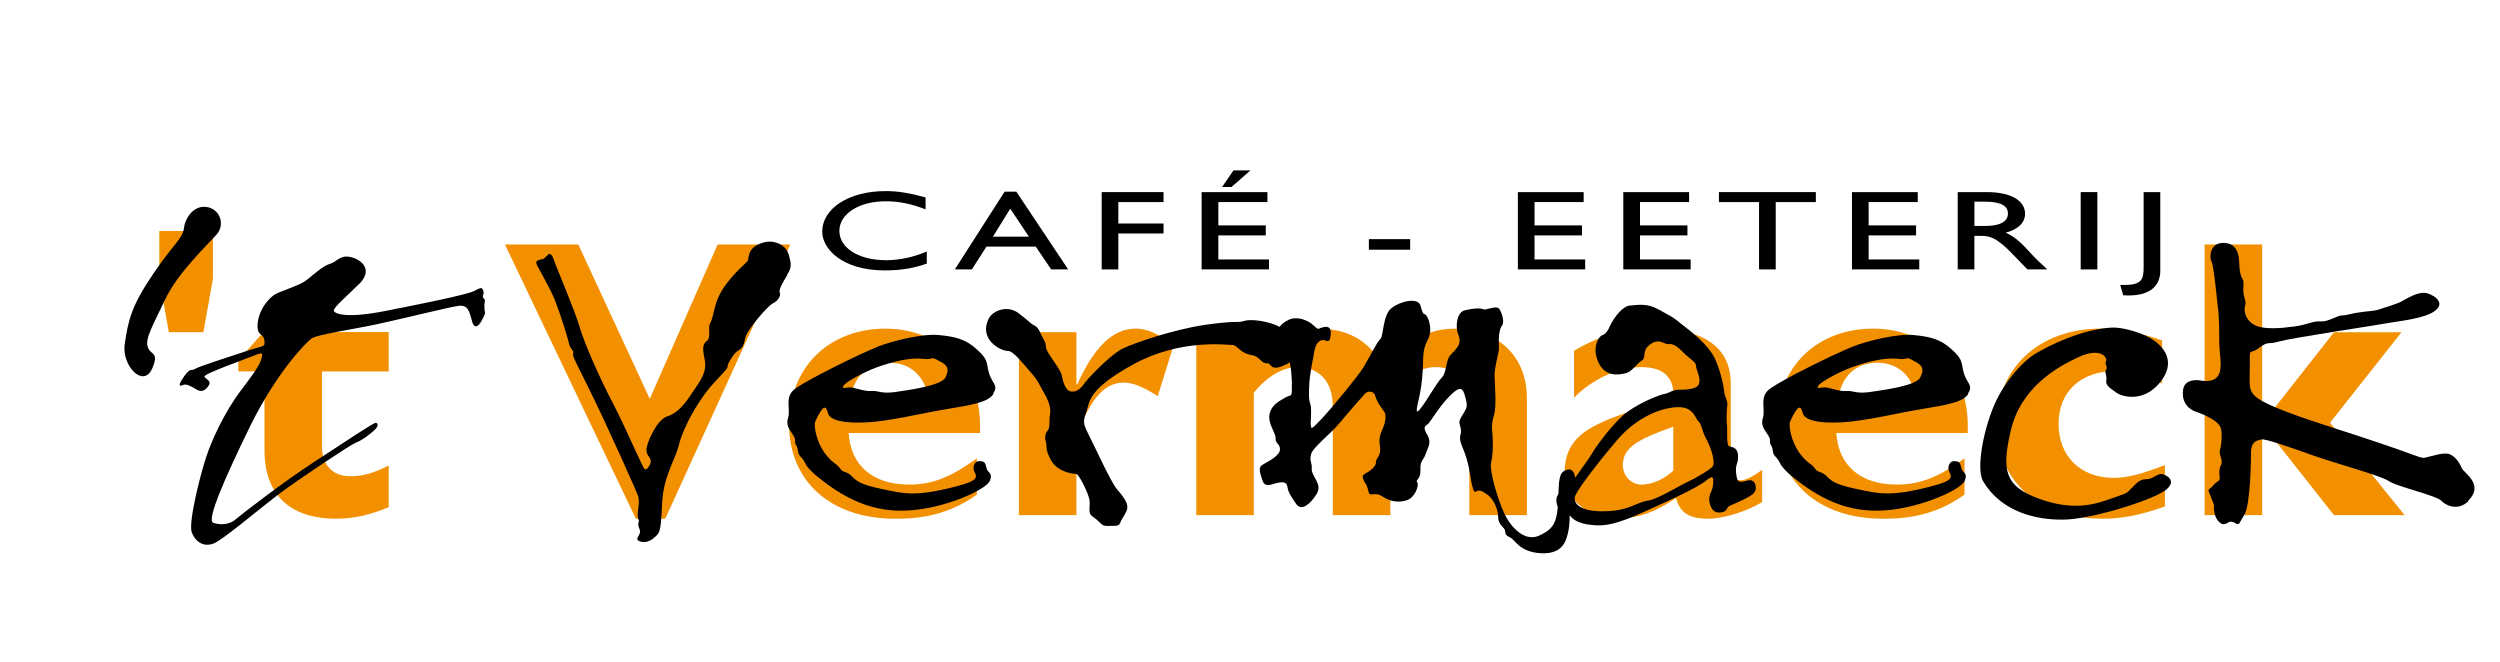 <?xml version="1.0" encoding="UTF-8"?>
<svg xmlns="http://www.w3.org/2000/svg" version="1.1" viewBox="0 0 561.28 148.56">
  <defs>
    <style>
      .cls-1 {
        fill: #f29000;
      }
    </style>
  </defs>
  <!-- Generator: Adobe Illustrator 28.7.1, SVG Export Plug-In . SVG Version: 1.2.0 Build 142)  -->
  <g>
    <g id="Laag_1">
      <g>
        <path class="cls-1" d="M45.66,74.58h-7.75l-2.14-11.94v-10.78h12.03v10.78l-2.14,11.94Z"/>
        <path class="cls-1" d="M87.27,83.4h-14.97v16.93c0,4.01,2.32,6.59,6.33,6.59,2.67,0,5.17-.62,8.64-2.41v9.36c-4.54,1.87-7.93,2.58-11.94,2.58-8.55,0-15.95-3.92-15.95-15.42v-17.64h-5.88v-2.5l17.2-19.25h1.6v12.92h14.97v8.82Z"/>
        <path class="cls-1" d="M149.35,116.46h-6.59l-29.4-61.57h16.48l16.04,34.66,15.24-34.66h16.31l-28.07,61.57Z"/>
        <path class="cls-1" d="M219.31,111.03c-7.4,5.43-15.15,5.43-18.36,5.43-14.43,0-23.79-8.38-23.79-21.21s9-21.47,21.65-21.47c11.94,0,21.83,8.46,21.21,23.43h-29.49c.45,7.31,5.43,11.58,13.54,11.58,5.17,0,9.18-1.51,15.24-5.88v8.11ZM208.61,90.44c-.53-5.61-3.92-9-8.91-9s-8.38,3.3-8.91,9h17.82Z"/>
        <path class="cls-1" d="M241.66,86.34h.18c3.83-8.55,8.11-12.56,13.1-12.56,2.58,0,4.81.98,8.55,3.74l-3.56,11.41c-3.39-2.14-5.61-3.03-7.66-3.03-4.72,0-7.75,4.46-10.6,12.03v17.73h-12.92v-41.08h12.92v11.76Z"/>
        <path class="cls-1" d="M281.5,79.84c2.23-2.05,4.54-3.56,6.86-4.63,2.4-.98,4.81-1.42,7.39-1.42,7.13,0,11.94,2.85,14.79,8.73,5.34-6.15,10.07-8.73,16.22-8.73,9.36,0,16.04,6.15,16.04,15.5v26.37h-12.92v-24.06c0-5.88-2.85-9.18-7.57-9.18-3.74,0-7.22,2.41-10.16,6.95v26.29h-12.92v-24.32c0-6.68-4.01-8.91-7.84-8.91-3.38,0-6.77,1.96-9.89,5.7v27.53h-12.92v-41.08h12.92v5.26Z"/>
        <path class="cls-1" d="M395.63,112.72c-3.56,2.14-8.64,3.74-12.12,3.74-4.28,0-6.33-1.34-7.22-4.63-4.99,3.39-9.09,4.63-13.54,4.63-6.59,0-11.49-4.9-11.49-10.07,0-9.8,7.22-11.76,24.41-17.11.27-3.83-1.51-6.86-7.13-6.86-5.17,0-11.05,2.67-15.15,6.86v-10.51c5.35-3.3,11.32-4.99,17.82-4.99,10.33,0,17.37,3.47,17.37,12.47v18.71c0,2.05.8,2.85,2.14,2.85.89,0,1.87-.18,4.9-2.32v7.22ZM375.67,95.79c-7.66,2.76-11.32,4.54-11.32,8.64,0,2.41,1.87,4.37,4.19,4.37s4.99-1.16,7.13-3.12v-9.89Z"/>
        <path class="cls-1" d="M441.06,111.03c-7.4,5.43-15.15,5.43-18.36,5.43-14.43,0-23.79-8.38-23.79-21.21s9-21.47,21.65-21.47c11.94,0,21.83,8.46,21.21,23.43h-29.49c.45,7.31,5.43,11.58,13.54,11.58,5.17,0,9.18-1.51,15.24-5.88v8.11ZM430.37,90.44c-.53-5.61-3.92-9-8.91-9s-8.38,3.3-8.91,9h17.82Z"/>
        <path class="cls-1" d="M486.04,113.7c-5.17,1.87-9.54,2.76-13.9,2.76-14.44,0-23.79-8.38-23.79-21.21s9.71-21.47,23.26-21.47c4.19,0,9.53,1.07,13.81,2.67v9.62c-3.39-1.78-7.31-2.76-10.51-2.76-7.75,0-12.74,4.63-12.74,11.85s4.9,12.12,12.3,12.12c3.12,0,5.88-.71,11.58-2.85v9.27Z"/>
        <path class="cls-1" d="M507.88,94.9h.18l15.95-20.31h15.15l-16.04,20.31,16.75,20.76h-15.86l-15.95-20.23h-.18v20.23h-12.92v-60.77h12.92v40.01Z"/>
      </g>
      <g>
        <path d="M37.09,67.2c-2.76,5.88-4.54,8.73-3.92,10.69.62,1.96,2.67.98.98,4.9-2.05,4.45-6.86-.8-6.15-5.52.8-5.44,1.51-8.64,6.51-15.95,4.99-7.31,6.5-7.57,6.86-10.51.09-.98,1.51-4.63,4.81-4.37,3.3.36,4.37,4.01,2.5,6.15-2.05,2.32-8.91,8.82-11.58,14.61Z"/>
        <path d="M108.71,69.16c.27,1.34.27,1.16-.44,2.58-.63,1.34-1.78,2.5-2.32.27-.62-2.23-.89-3.74-3.3-3.3-2.23.36-12.74,2.94-18.09,4.1-5.44,1.16-13.01,2.23-14.52,3.12-1.25.8-7.84,7.57-13.72,19.42-5.79,11.85-9.98,21.38-8.46,22.01,1.42.53,3.65.53,5.08-.8,1.34-1.16,10.96-8.55,17.55-12.83,6.59-4.28,13.45-8.91,13.9-8.82.45.09.71.71-.36,1.69-.98.89-2.67,2.23-4.1,2.76-1.34.53-12.83,8.2-17.47,11.67-4.54,3.47-12.3,10.07-14.43,10.96-2.14.89-4.1-.18-4.99-2.5-.8-2.41,2.23-13.99,3.3-17.02.98-3.03,3.83-9.71,7.93-15.06,4.01-5.26,4.1-5.88,4.45-6.95.27-1.16.36-1.43-1.51-.71-1.87.8-11.58,4.19-11.32,4.81.27.62,1.87.89.8,2.23-.89,1.25-1.87,1.16-2.76.54-1.07-.62-2.14-1.25-2.85-.89-.8.36-1.25.18.27-1.96,1.51-2.14,1.69-1.07,2.5-1.69.8-.54,7.93-2.76,11.05-3.83,3.03-1.07,4.28-1.07,4.46-1.61,0-.62.27-1.51-.98-2.41-1.16-.89-.71-5.7,3.03-8.64,1.16-.89,5.7-2.05,7.48-3.47,1.69-1.34,3.65-3.12,5.08-3.56,1.52-.36,2.32-2.05,4.54-1.6,2.23.36,5.35,2.58,2.41,5.79-3.12,3.12-6.15,5.61-5.97,6.33.27.71,2.94,1.69,11.23.09,8.2-1.6,18.71-3.74,20.23-4.54,1.51-.71,1.78-1.07,2.14.09.18.62-.45,1.16.09,1.6.54.45-.09.89.18,2.23l-.09-.09Z"/>
        <path d="M176.74,61.77c-.98,1.6-1.96,3.3-1.69,3.92.36.62-.36,1.87-1.52,2.41-1.16.53-5.97,6.15-6.24,7.84-.36,2.05-.98,2.5-1.69,2.85-.71.36-2.32,2.94-2.23,3.39.09.62-1.43,1.87-3.92,4.72-2.41,2.85-5.97,8.55-7.13,13.36-.8,3.03-3.39,6.86-3.65,12.56-.27,5.79-.45,6.68-1.34,7.48-.98.98-2.05,1.61-3.39,1.34-2.05-.62.27-1.34-.36-2.85-.71-1.6.18-1.43-.27-2.23-.53-.98.62-4.1-.18-5.44.71,1.25-7.22-16.57-11.4-24.86-2.85-5.79-3.21-6.24-3.03-6.95.18-.62-.62-.89-.89-1.96-.18-.98-1.87-6.5-3.3-10.16-1.52-3.56-4.01-7.48-4.1-8.11-.09-.54.36-.71,1.34-.89,1.07-.18,1.43-2.32,2.41-.36.62,1.96,4.99,12.03,5.97,15.59,1.07,3.65,4.46,11.4,7.57,17.29,3.03,5.88,6.59,14.35,7.04,14.61.45.36,1.52-1.07,1.34-2.05-.18-.8-1.34-1.25-.8-3.21.62-2.05,2.4-5.88,4.54-6.59,2.32-.71,3.92-2.76,5.7-5.44,1.78-2.67,3.3-4.54,2.67-7.4-.62-2.94-.27-3.47.62-4.19.89-.8,0-3.12.71-4.01.54-.98.98-4.1,1.69-5.52,1.87-4.37,6.32-7.75,6.68-8.38.36-.62-.27-3.03,3.56-4.1,2.14-.62,4.9.36,5.61,2.67.71,2.41.62,3.03-.36,4.63Z"/>
        <path d="M223.07,88.41c-1.25,2.05-5.61,2.58-10.69,3.47-4.99.8-12.56,2.67-17.73,2.94-5.26.27-8.2-.45-8.73-1.96-.44-1.6-.89-2.5-2.85,1.69-.45.98.18,4.46,2.05,7.13,2.05,2.67,2.41,2.05,3.47,3.47.71,1.07,1.34.54,2.58,1.69,1.16,1.16,1.78,1.87,6.77,2.94,4.99,1.07,7.66,1.78,16.57-.54,5.26-1.34,4.9-2.05,4.19-3.47-.27-.53-.18-2.14,1.07-2.23,1.25,0,1.42.27,1.69,1.43.27,1.43,1.51.98.8,2.94-.8,1.96-9.18,5.79-16.93,6.59-7.84.8-14.44-1.42-22.01-7.66-.89-.71-2.14-1.96-2.5-2.76-.89-1.87-1.52-1.43-1.69-2.94-.18-1.43-.71-1.07-.62-2.32,0-1.34-2.32-2.58-1.6-4.9.71-2.23-.98-4.9,1.78-6.77,2.76-1.96,13.63-7.39,18.44-9.35,3.39-1.34,10.16-2.94,13.63-2.58,3.56.36,5.97.8,8.64,3.3,2.67,2.41,1.96,2.94,2.67,5.35.8,2.41,2.14,2.58.89,4.54h.09ZM212.29,84.67c.89-1.69.54-2.76-1.51-3.65-1.87-1.16-1.07-.18-3.39-.45-2.4-.27-5.26.18-9.18,1.43-3.74,1.16-8.11,3.65-8.82,4.54-.62.98.71.36,1.6.44.8,0,3.21.98,4.72.8,1.6-.09,1.96.62,4.99.27,3.12-.45,10.6-1.42,11.58-3.3v-.09Z"/>
        <path d="M288.7,81.82c-3.65,1.87-3.21-.45-4.28-.27-1.07.18-1.78-1.6-3.21-1.78-3.12-.54-3.3-2.32-4.54-2.32-1.34,0-11.58-1.43-22.1,4.28-10.43,5.7-9.89,8.47-10.6,10.51-.71,2.14-.98,2.58.36,5.17,1.34,2.58,4.99,10.69,6.42,12.39,1.34,1.6,2.94,3.38,2.14,4.99-.71,1.43-1.16,1.87-1.42,2.67-.36.8-1.16.54-2.76.62-1.52.09-1.6-.89-3.21-1.96-1.69-1.07-.36-2.58-1.07-4.54-.62-2.05-2.32-5.08-2.76-5.17-.53,0-4.01-.27-5.61-2.94-1.6-2.76-.89-3.3-1.25-4.28-.36-1.07-.09-1.96.45-2.58.53-.62.27-2.23.44-3.38.27-1.25,0-2.5-.89-4.28-1.07-1.78-1.78-3.65-3.39-5.35-1.6-1.78-3.92-4.9-5.17-4.81-1.34.09-6.77-2.5-4.19-7.4.89-1.6,4.01-2.94,6.51-1.16,2.49,1.87,2.85,2.5,3.83,2.94.89.45,1.25,1.96,1.96,3.12.71,1.25.18,1.43.8,2.58.62,1.25,3.03,4.28,3.21,5.35.18.98.71,3.39,1.96,3.65,1.43.27,2.32-.62,3.39-2.14,1.16-1.43,6.06-6.51,8.55-7.57,2.32-1.07,10.69-4.1,18.45-5.26,7.84-1.07,6.77-.27,8.82-.89,2.14-.54,7.48.53,9.18,2.41,1.78,1.78,3.65,5.43.09,7.4h-.09Z"/>
        <path d="M353.75,107.21c.18,2.23-1.34,2.85-1.34,3.47s.18,6.42-.27,8.46c-.45,2.05-1.07,5.26-6.06,5.08-4.99-.27-5.79-2.94-7.04-3.56-1.33-.62-.98-.98-1.16-1.6,0-.53-1.52-1.16-1.52-2.94s-1.07-4.1-2.32-4.99c-1.16-.89-2.05-1.25-2.58-.8-.53.45-.89-.45-1.51-4.36-.89-5.44-2.58-6.24-2.05-8.38.53-2.05-.98-2.23.27-4.1,1.25-2.05,1.34-2.23.89-4.01-.45-1.78-.8-2.94-2.58-1.51-3.03,2.58-5.17,6.59-5.88,7.22-.62.54-1.25.54-.18,2.41,1.07,1.78.18,2.76-.36,4.37-.53,1.52-1.25,1.34-1.16,3.56.09,2.23-1.25,2.14-.71,2.76.45.62-.45,3.39-2.32,4.01-1.78.62-3.65.27-4.99-.54-1.25-.8-1.6-.89-2.67-.8-1.25.18-.71-.53-1.43-2.05-.89-1.43-1.16-2.14-.27-2.58.89-.45,2.41-1.52,2.41-2.5-.09-1.07,1.25-1.34.89-3.56-.27-2.14.09-2.76.54-3.83.44-.89,1.16-3.12.36-4.1-.8-1.07-1.78-2.58-1.96-3.48-.18-.89-1.51-1.34-2.32-.45-.8.89-3.56,4.01-5.7,6.59-2.14,2.58-6.24,5.61-6.41,7.13-.36,1.52.27,1.69.18,2.94-.18,1.96,2.58,3.56,1.07,5.88-1.43,2.32-3.39,3.83-4.54,2.23-1.07-1.6-1.78-2.58-1.96-3.74-.18-1.25-.89-1.34-2.5-.98-1.6.45-2.67.98-3.21-.8-.54-1.78-.98-2.85.36-3.47,1.25-.71,3.65-1.96,3.65-3.3s-.98-1.16-.98-2.41c.09-1.33-1.87-3.38-1.34-5.61.54-2.23,2.5-2.94,3.57-3.65,1.07-.62,1.42,0,1.42-1.78.09-1.96-.18-5.43-.62-6.5-.53-1.07-5.7-6.42-.18-9.09,1.87-.98,4.37,0,5.61,1.16,1.34,1.25.98.8,1.96.53,1.07-.36,2.14-.27,1.96,1.52-.18,1.69-.45,1.69-1.34,1.34-.89-.27-1.96.36-2.32,2.32-.36,2.05-1.07,5.35-1.16,7.57-.09,2.23-.18,3.3.27,4.54.36,1.33-.09,4.28.09,4.72.18.53-.27,1.34,2.4-1.51,2.67-2.85,8.11-9.53,9.36-11.5,1.25-2.05,3.12-5.88,3.83-6.41.71-.54.53-5.44,2.5-6.95,1.87-1.51,5.88-2.5,6.5-.62.53,1.87.53,1.78,1.07,2.05.53.18,1.87,3.12.62,5.61-1.34,2.5-.98,3.92-1.16,6.86-.18,3.03-.53,4.99-.98,6.86-.45,1.96-.71,3.38.53,1.69,1.34-1.6,3.56-5.7,4.72-6.86,1.16-1.16.8-3.83,1.96-5.08,1.07-1.25,2.67-2.23,1.78-4.46-.89-2.23-.18-5.17,1.33-5.52,1.51-.45,3.56-.62,4.28-.27.53.27,2.76-.89,3.47-.18.62.71,1.34,3.03.71,3.83-.71.8-.8,3.03-.71,4.72.09,1.69-.98,4.1-.98,6.59.09,2.41.45,6.86-.09,8.64-.45,1.69-.62,2.23-.36,4.72.18,2.58,0,4.9-.36,6.33-.27,1.43,1.25,7.4,2.94,11.05,1.69,3.65,4.81,6.42,7.75,5.17,3.03-1.34,3.92-2.67,4.28-6.06.36-3.38-.09-7.22,1.16-8.29,1.34-1.07,2.58-.62,2.76,1.25h.09Z"/>
        <path d="M388.43,113.54c-1.07.44-.36,1.25-2.05,1.51-1.51.18-2.23-.62-2.58-2.32-.36-1.69.71-2.32.8-3.92.09-1.43.27-2.41-1.6-.89-1.78,1.52-9,4.81-11.85,6.06-6.15,2.85-9.71,4.28-13.37,3.92-3.65-.27-4.81-1.43-5.52-2.41-.71-.98-2.14-.71-2.58-1.87-.45-1.16-.36-2.41.71-3.21,1.07-.71,1.87-1.16,2.85-2.59.98-1.42,3.92-5.43,4.28-6.15.36-.8,4.72-6.95,7.93-9.27,3.3-2.32,7.3-3.83,8.46-4.01,1.07-.27,1.43-.8,2.94-.89,1.34,0,4.28,0,4.63-1.42.36-1.43-.71-3.03-.71-4.01,0-.8-1.43-1.51-2.85-2.94-1.34-1.43-2.41-2.05-3.39-1.87-1.07,0-2.05-1.43-4.1.09-1.96,1.52-.71,2.85-1.78,3.56-1.25.71-2.32,2.76-3.92,2.94-1.52.36-4.81.8-6.15-3.21-1.07-3.12.53-5.17,1.07-5.35.36-.18.98-.18,1.87-2.23.89-1.87,2.76-4.28,4.37-4.46,2.23-.18,3.92-.53,6.5.89,2.5,1.43,2.94,1.43,5.17,3.3,2.32,1.78,5.97,4.63,7.48,7.75,1.34,3.03,1.96,6.24,2.05,7.22,0,1.16.89,2.23.71,3.3-.18.89-.18,3.48-.09,4.28.18.71-.18,4.46.45,4.81.53.27,1.87.09,2.05,2.05.09,1.96-.62,1.96-.45,3.83.27,2.05.27,2.5,2.49,1.87,2.14-.62,2.23,2.05,1.61,2.67-.8,1.07-4.46,2.5-5.43,2.94ZM383.17,98.75c-1.33-2.58-.98-3.21-1.87-4.19-.89-.8-1.07-4.01-6.5-2.94-1.34.18-6.95,1.51-11.85,7.31-4.9,5.79-9.18,11.49-9.36,12.65-.27,1.07.54,3.3,6.51,3.21,5.79-.09,7.04-1.96,9.98-2.41,2.05-.27,7.66-3.74,9-4.28,1.42-.62,4.9-2.67,5.44-3.39.53-.71,0-3.39-1.34-5.97Z"/>
        <path d="M441.93,88.41c-1.25,2.05-5.61,2.58-10.69,3.47-4.99.8-12.56,2.67-17.73,2.94-5.26.27-8.2-.45-8.73-1.96-.44-1.6-.89-2.5-2.85,1.69-.44.98.18,4.46,2.05,7.13,2.05,2.67,2.4,2.05,3.47,3.47.71,1.07,1.34.54,2.59,1.69,1.16,1.16,1.78,1.87,6.77,2.94,4.99,1.07,7.66,1.78,16.57-.54,5.26-1.34,4.9-2.05,4.19-3.47-.27-.53-.18-2.14,1.07-2.23,1.25,0,1.42.27,1.69,1.43.27,1.43,1.51.98.8,2.94-.8,1.96-9.18,5.79-16.93,6.59-7.84.8-14.44-1.42-22.01-7.66-.89-.71-2.14-1.96-2.5-2.76-.89-1.87-1.51-1.43-1.69-2.94-.18-1.43-.71-1.07-.62-2.32,0-1.34-2.32-2.58-1.61-4.9.71-2.23-.98-4.9,1.78-6.77,2.76-1.96,13.63-7.39,18.44-9.35,3.39-1.34,10.16-2.94,13.63-2.58,3.56.36,5.97.8,8.64,3.3,2.67,2.41,1.96,2.94,2.67,5.35.8,2.41,2.14,2.58.89,4.54h.09ZM431.15,84.67c.89-1.69.53-2.76-1.51-3.65-1.87-1.16-1.07-.18-3.39-.45-2.41-.27-5.26.18-9.18,1.43-3.74,1.16-8.11,3.65-8.82,4.54-.62.98.71.36,1.6.44.8,0,3.21.98,4.72.8,1.61-.09,1.96.62,4.99.27,3.12-.45,10.6-1.42,11.58-3.3v-.09Z"/>
        <path d="M485.73,110.33c-3.3,2.23-16.57,6.33-22.55,6.33-5.97.09-13.81-1.69-17.91-8.55-1.6-2.5-.18-11.14,2.58-17.46,2.32-5.17,6.33-9.62,9.27-11.32,2.76-1.69,10.51-5.52,17.11-5.79,2.31-.09,6.24,1.07,8.46,2.32,2.14,1.25,6.68,4.81,2.05,10.25-3.83,4.45-8.64,2.85-9.71,1.96-1.07-.8-2.41-1.51-2.14-2.67.18-1.34-.44-1.6-.09-2.32.53-.89-.27-.98,0-1.96.45-.89-1.25-3.21-6.06-.98-4.9,2.23-13.1,6.86-15.33,16.66-1.96,8.64-1.51,12.39,6.59,15.24,7.93,2.85,12.92.98,15.95-.09,2.94-1.07,3.56-1.07,4.37-2.14,1.07-.89,1.78-2.23,3.56-2.23,1.6,0,2.23-1.25,3.56-1.16,1.33.36,3.48,1.78.36,3.92h-.09Z"/>
        <path d="M554.23,112.47c-2.67,2.67-5.7.53-6.06,0-1.16-1.25-9.8-3.12-11.85-4.46-1.87-1.25-11.76-3.92-16.58-5.61-4.99-1.78-11.31-4.01-12.03-3.74-.8.27-2.05.18-2.32,2.41,0,1.43-.09,12.29-1.52,14.52-1.07,1.69-1.07,2.41-1.87,1.96-1.43-.98-1.7,0-2.5.09-.53.27-1.87-.44-2.32-2.41-.44-2.76.45-.53-.8-3.65-.89-2.14-.62-1.34.27-2.32,1.34-1.69,1.78-.89,1.69-2.32-.18-.8-.09-1.87.36-2.67.45-1.07-.63-2.14-.27-3.3.36-1.25.53-4.1.09-5.08-.45-.98-2.05-2.23-5.35-3.39-2.41-.8-3.39-2.76-3.03-5.08.36-2.23,2.94-2.23,4.1-1.96,2.14.36,3.83-.27,4.19-2.23.36-1.52-.09-3.56-.18-6.24,0-2.41,0-5.97-.36-8.38-.27-2.41-.89-9.18-1.42-9.98-.36-.62-.54-3.92,2.49-4.1.8,0,3.56-.09,3.74,4.1.18,4.99,1.16,3.12.98,5.61-.27,2.67.8,2.94.36,4.45-.45,1.6.53,3.83,2.94,4.63,1.96.53,4.72.45,7.93,0,3.12-.36,4.37-1.34,6.15-1.16,1.78.09,3.65-1.34,4.72-1.34s2.41-.53,4.1-.71c1.69-.27,3.21-.27,4.19-.62.98-.36,4.54-1.34,5.52-2.05.8-.45,3.2-1.87,4.81-1.69,1.34.09,4.99,1.96,2.32,4.01-2.23,1.78-8.2,2.32-10.51,2.76-2.32.45-21.47,3.3-24.33,4.1-3.03.89-2.41-.18-4.63,1.43-2.41,1.87-2.14-.53-2.14,4.1,0,4.37-.53,5.7,1.96,7.4,3.65,2.41,14.08,5.61,18.71,7.13,4.72,1.51,12.74,4.19,15.5,5.26,3.21,1.16,2.67.89,3.92.62,1.07-.18,3.56-1.16,4.9-.53,1.34.62,2.23,2.14,2.58,3.03.36,1.07,5.17,3.65,1.51,7.31v.09Z"/>
      </g>
      <g>
        <path d="M207.8,47c-3.21-1.25-5.96-1.81-8.97-1.81-5.96,0-10.38,2.82-10.38,6.64s4.28,6.59,10.54,6.59c2.94,0,6.15-.69,9.09-1.96v2.72c-2.56.89-5.34,1.53-9.43,1.53-9.77,0-14.05-5.01-14.05-8.65,0-5.29,5.99-9.16,14.28-9.16,2.67,0,5.38.43,8.93,1.43v2.67Z"/>
        <path d="M239.83,60.49h-3.82l-3.47-5.12h-11.07l-3.28,5.12h-3.82l11.18-17.46h2.63l11.64,17.46ZM222.92,53.14h8.09l-4.2-6.29-3.89,6.29Z"/>
        <path d="M261.23,45.37h-10.15v4.81h10.15v2.24h-10.15v8.07h-3.74v-17.36h13.89v2.24Z"/>
        <path d="M280.75,38.25l-4.28,3.74h-2.1l2.56-3.74h3.82ZM284.56,45.37h-11.03v5.24h10.65v2.24h-10.65v5.4h11.37v2.24h-15.12v-17.36h14.77v2.24Z"/>
        <path d="M316.6,56.06h-9.27v-2.37h9.27v2.37Z"/>
        <path d="M355.55,45.37h-11.03v5.24h10.65v2.24h-10.65v5.4h11.37v2.24h-15.11v-17.36h14.77v2.24Z"/>
        <path d="M379.23,45.37h-11.03v5.24h10.65v2.24h-10.65v5.4h11.37v2.24h-15.12v-17.36h14.77v2.24Z"/>
        <path d="M407.68,45.37h-9.01v15.12h-3.74v-15.12h-9.01v-2.24h21.76v2.24Z"/>
        <path d="M430.56,45.37h-11.03v5.24h10.65v2.24h-10.65v5.4h11.37v2.24h-15.11v-17.36h14.77v2.24Z"/>
        <path d="M446.1,43.13c5.27,0,8.55,1.86,8.55,4.86,0,2.01-1.56,3.51-4.35,4.25,2.37,1.04,3.82,2.65,5.8,4.81,1.11,1.2,1.76,1.78,3.55,3.44h-4.47l-3.44-3.56c-3.44-3.56-5-3.97-6.91-3.97h-1.56v7.53h-3.74v-17.36h6.56ZM443.28,50.72h2.41c4.01,0,5.15-1.37,5.12-2.82-.04-1.63-1.49-2.62-5.12-2.62h-2.41v5.45Z"/>
        <path d="M470.88,60.49h-3.74v-17.36h3.74v17.36Z"/>
        <path d="M485.02,60.69c0,3.23-1.95,5.65-7.18,5.65-.46,0-.76-.02-1.15-.05l-.68-2.32h.95c3.97,0,4.31-1.32,4.31-4.02v-16.82h3.74v17.56Z"/>
      </g>
    </g>
  </g>
</svg>